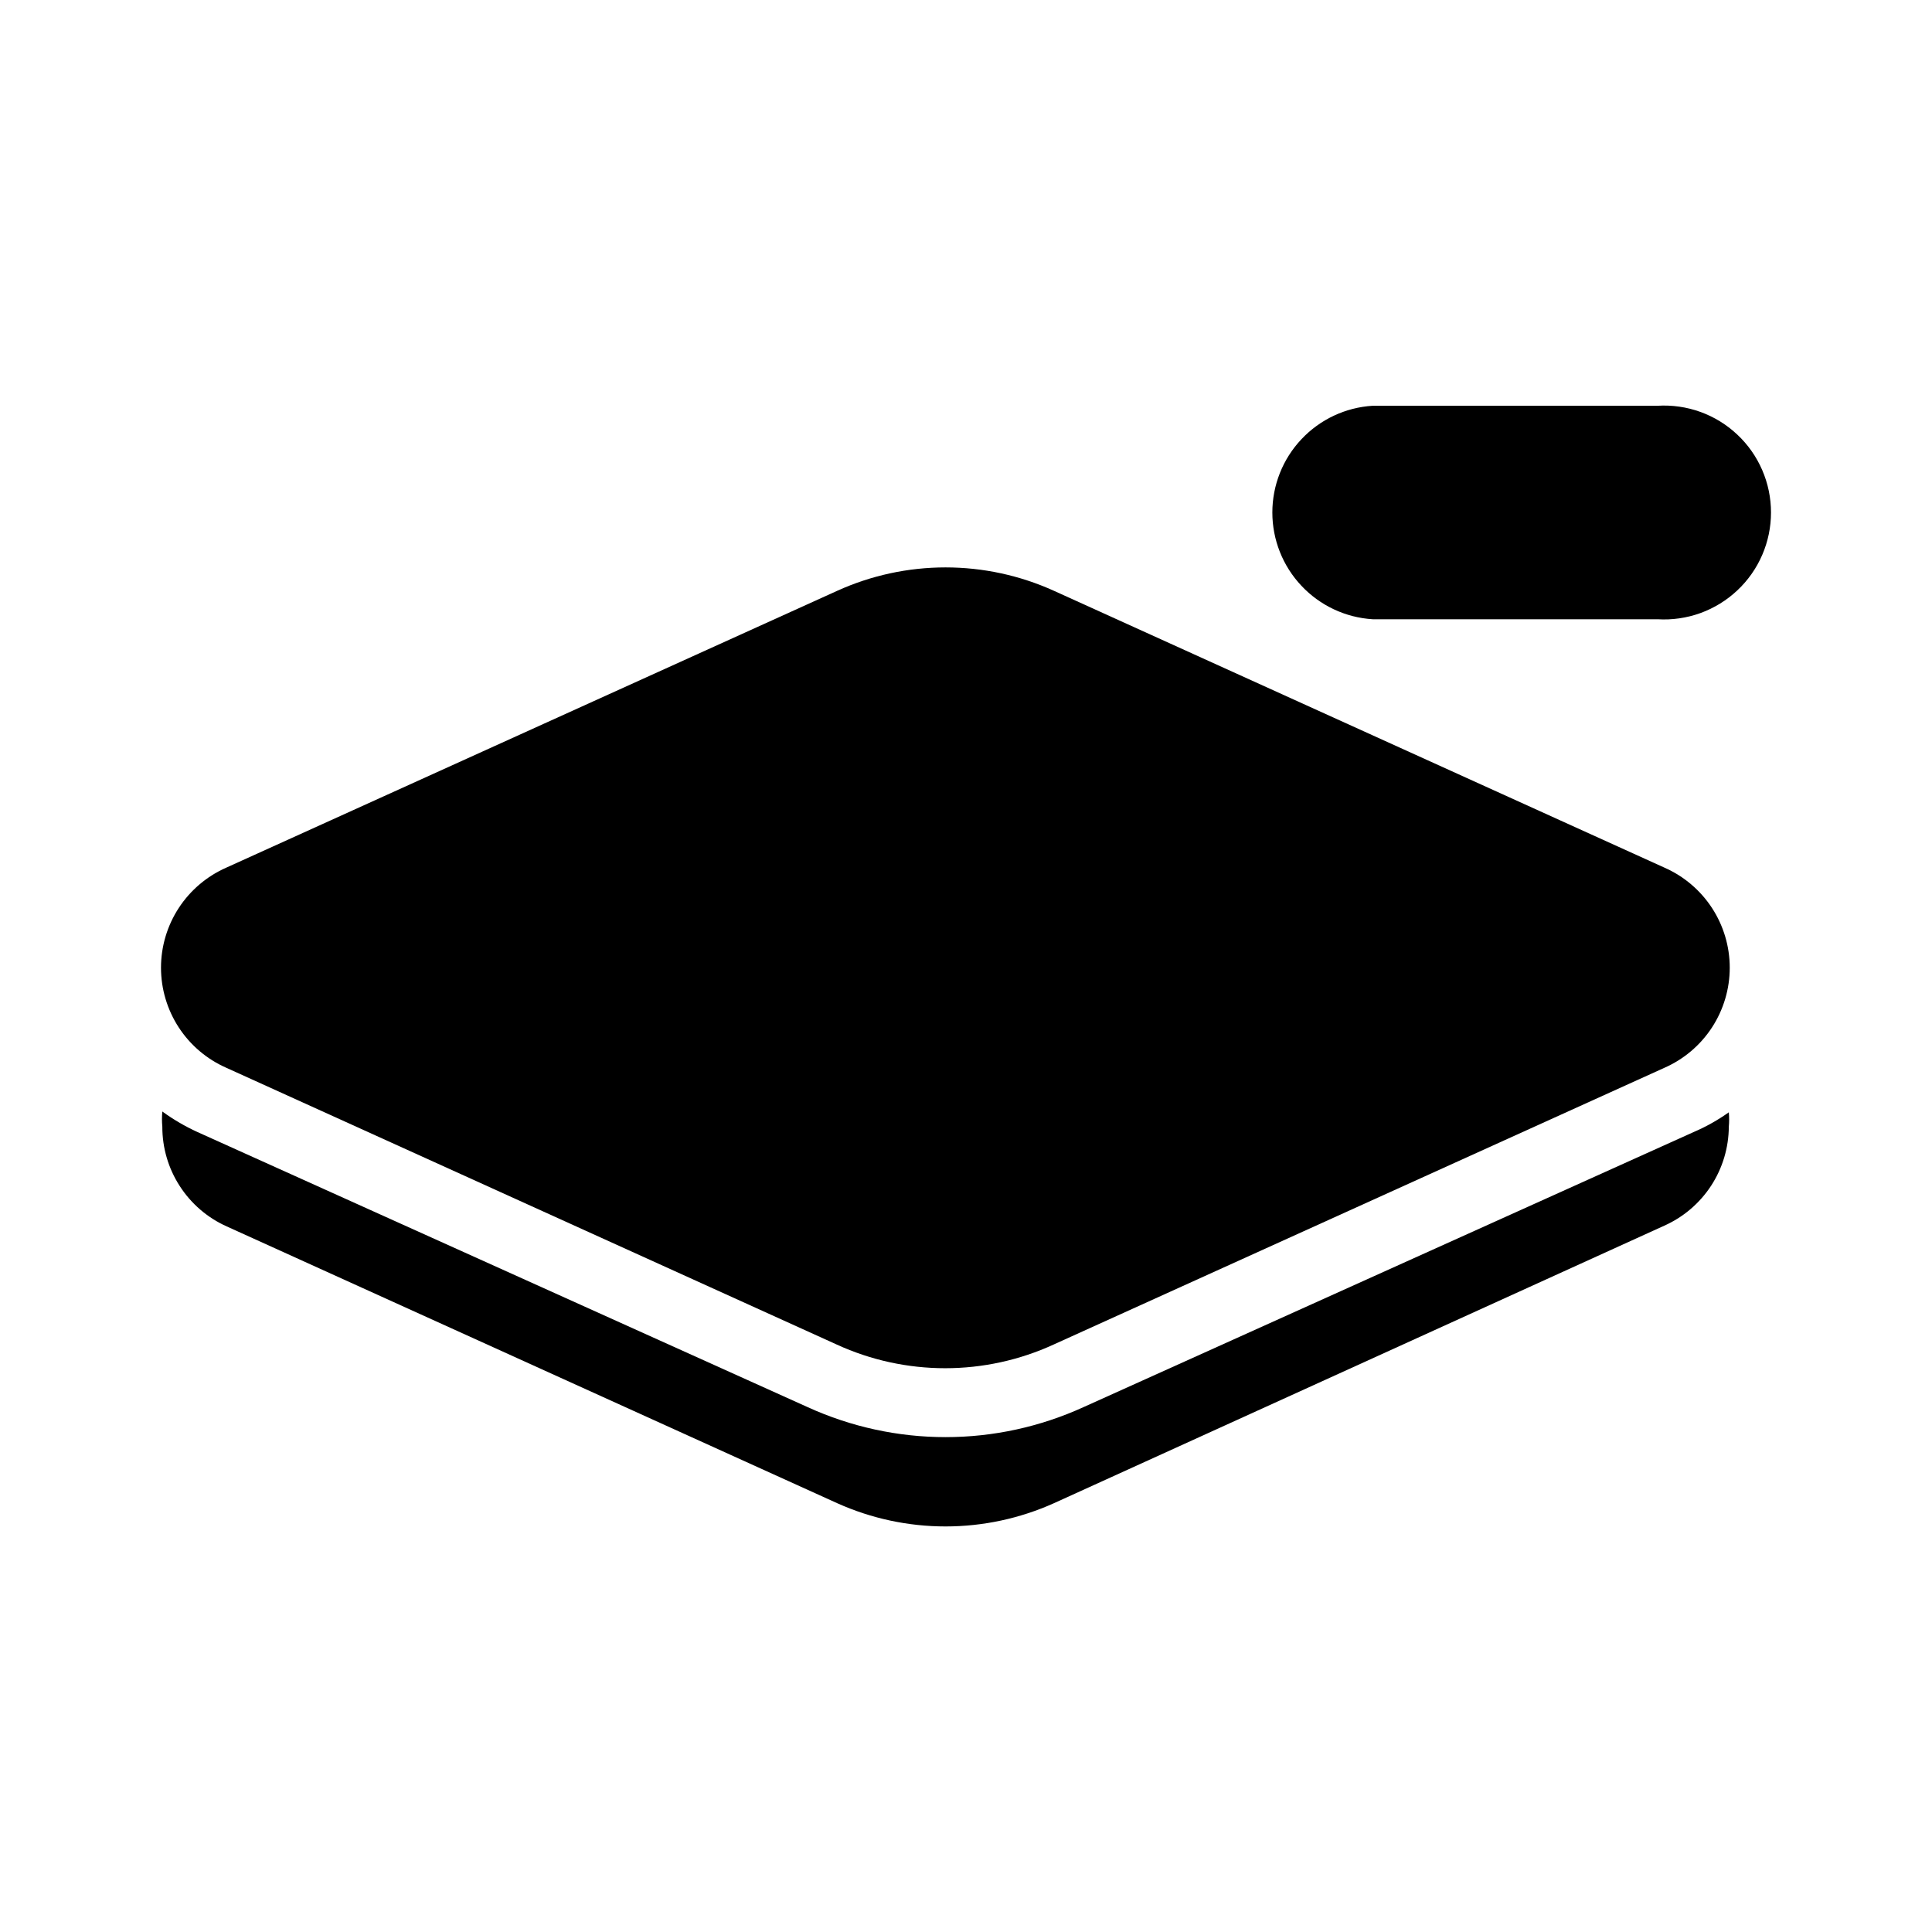 <svg width="48" height="48" viewBox="0 0 48 48" fill="none" xmlns="http://www.w3.org/2000/svg">
<path d="M42.086 28.122L26.921 34.959C25.845 35.45 24.675 35.705 23.492 35.705C22.309 35.705 21.14 35.45 20.064 34.959L4.899 28.122C4.594 27.982 4.304 27.812 4.033 27.615C4.021 27.741 4.021 27.867 4.033 27.993C4.032 28.517 4.182 29.03 4.467 29.469C4.751 29.909 5.157 30.257 5.635 30.471L20.801 37.347C21.647 37.727 22.564 37.924 23.492 37.924C24.42 37.924 25.338 37.727 26.184 37.347L41.35 30.451C41.825 30.239 42.228 29.894 42.513 29.458C42.797 29.022 42.949 28.513 42.952 27.993C42.963 27.874 42.963 27.754 42.952 27.635C42.681 27.828 42.391 27.991 42.086 28.122Z" fill="black"/>
<path d="M41.35 21.555L26.184 14.678C25.339 14.295 24.421 14.097 23.492 14.097C22.564 14.097 21.646 14.295 20.801 14.678L5.625 21.555C5.142 21.767 4.731 22.115 4.442 22.557C4.154 22.998 4 23.515 4 24.042C4 24.57 4.154 25.086 4.442 25.528C4.731 25.97 5.142 26.318 5.625 26.53L20.791 33.406C21.635 33.793 22.553 33.993 23.483 33.993C24.412 33.993 25.33 33.793 26.174 33.406L41.35 26.53C41.833 26.318 42.244 25.97 42.533 25.528C42.821 25.086 42.975 24.57 42.975 24.042C42.975 23.515 42.821 22.998 42.533 22.557C42.244 22.115 41.833 21.767 41.35 21.555Z" fill="black"/>
<path d="M41.181 15.385H34.105C33.43 15.344 32.796 15.046 32.333 14.553C31.869 14.061 31.611 13.409 31.611 12.733C31.611 12.056 31.869 11.405 32.333 10.913C32.796 10.42 33.43 10.122 34.105 10.081H41.181C41.542 10.059 41.905 10.111 42.246 10.234C42.587 10.357 42.899 10.549 43.163 10.798C43.428 11.046 43.638 11.346 43.782 11.679C43.926 12.012 44 12.37 44 12.733C44 13.096 43.926 13.454 43.782 13.787C43.638 14.12 43.428 14.42 43.163 14.668C42.899 14.917 42.587 15.108 42.246 15.232C41.905 15.355 41.542 15.407 41.181 15.385Z" fill="black"/>
</svg>
